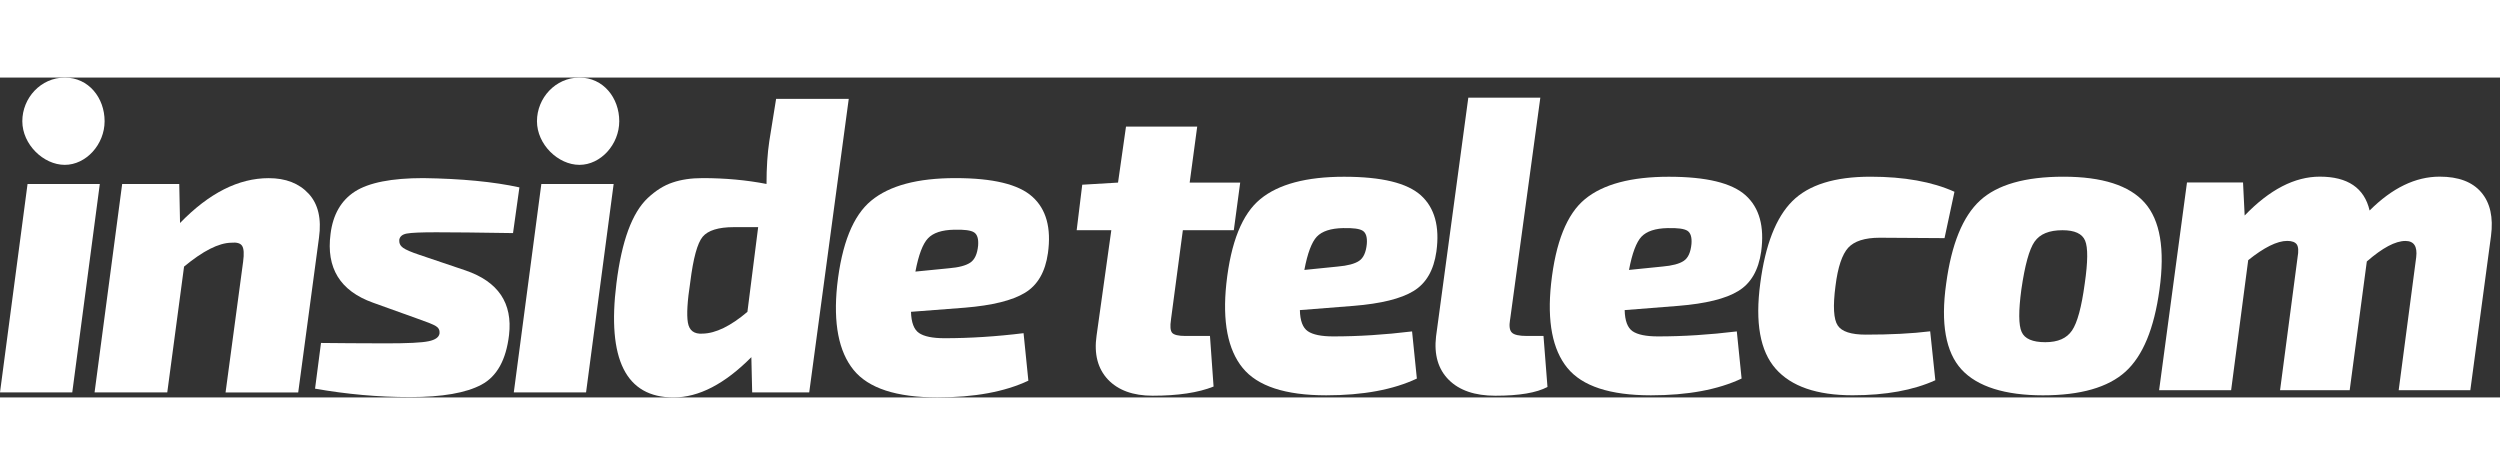 <svg width="200" viewBox="0 0 297 38" fill="none" xmlns="http://www.w3.org/2000/svg">
                        <rect x="0" y="0" width="297" height="38" fill="#333333" stroke="none"/>
                        <path d="M0 37.401L3.272 12.645H11.857L8.585 37.401H0Z" fill="white"></path>
                        <path d="M12.427 5.185C12.427 7.951 10.221 10.37 7.695 10.37C5.17 10.37 2.651 7.951 2.651 5.185C2.651 2.419 4.857 0 7.695 0C10.534 0 12.427 2.413 12.427 5.185Z" fill="white"></path>
                        <path d="M73.568 5.185C73.568 7.951 71.362 10.37 68.837 10.37C66.311 10.37 63.792 7.951 63.792 5.185C63.792 2.419 65.998 0 68.837 0C71.675 0 73.568 2.413 73.568 5.185Z" fill="white"></path>
                        <path d="M21.388 17.279C24.831 13.722 28.342 11.95 31.922 11.95C33.94 11.95 35.524 12.561 36.664 13.794C37.804 15.022 38.209 16.77 37.896 19.027L35.427 37.407H26.797L28.884 21.865C29.009 20.937 28.969 20.314 28.764 19.997C28.564 19.68 28.131 19.554 27.458 19.62C25.971 19.65 24.112 20.596 21.866 22.457L19.871 37.401H11.235L14.513 12.645H21.296L21.388 17.279Z" fill="white"></path>
                        <path d="M44.297 26.738C40.404 25.343 38.733 22.619 39.269 18.572C39.554 16.279 40.518 14.602 42.165 13.537C43.812 12.483 46.514 11.944 50.277 11.944C54.831 12.01 58.639 12.375 61.706 13.046L60.947 18.476C56.838 18.41 53.799 18.38 51.838 18.38C50.037 18.38 48.869 18.428 48.333 18.53C47.797 18.626 47.495 18.883 47.432 19.278C47.404 19.673 47.552 19.991 47.882 20.224C48.213 20.458 48.869 20.745 49.849 21.068L55.304 22.912C59.192 24.242 60.913 26.798 60.474 30.582C60.127 33.539 59.032 35.509 57.197 36.485C55.367 37.467 52.534 37.958 48.715 37.958C44.895 37.958 41.224 37.623 37.428 36.958L38.135 31.528C38.517 31.528 39.657 31.534 41.549 31.558C43.448 31.57 44.89 31.576 45.864 31.576C48.424 31.576 50.111 31.498 50.915 31.324C51.724 31.157 52.158 30.845 52.22 30.378C52.249 30.013 52.112 29.726 51.787 29.528C51.474 29.331 50.733 29.037 49.564 28.63L44.297 26.738Z" fill="white"></path>
                        <path d="M61.039 37.401L64.311 12.645H72.901L69.624 37.401H61.039Z" fill="white"></path>
                        <path d="M96.135 37.401H89.358L89.261 33.216C86.097 36.401 83.019 38 80.015 38C74.36 38 72.097 33.48 73.232 24.445C73.545 21.925 74.013 19.823 74.628 18.147C75.249 16.465 76.019 15.189 76.954 14.309C77.889 13.435 78.864 12.812 79.895 12.471C80.921 12.118 82.113 11.944 83.475 11.944C86.16 11.944 88.691 12.178 91.062 12.639C91.062 10.687 91.176 8.987 91.393 7.556L92.202 2.527H100.832L96.135 37.401ZM87.174 17.77C85.345 17.77 84.108 18.159 83.475 18.913C82.842 19.68 82.358 21.47 82.004 24.296C81.657 26.553 81.56 28.157 81.719 29.103C81.879 30.055 82.46 30.492 83.475 30.42C85.02 30.39 86.798 29.522 88.793 27.834L90.07 17.77H87.174Z" fill="white"></path>
                        <path d="M122.174 36.006C119.358 37.335 115.756 37.994 111.361 37.994C106.493 37.994 103.17 36.91 101.403 34.731C99.635 32.552 98.986 29.211 99.453 24.697C99.995 19.751 101.346 16.387 103.512 14.614C105.678 12.83 109.007 11.944 113.499 11.944C117.99 11.944 121.006 12.681 122.648 14.159C124.295 15.638 124.911 17.871 124.494 20.859C124.181 23.086 123.275 24.655 121.77 25.565C120.271 26.481 117.888 27.067 114.633 27.337L108.226 27.828C108.26 29.091 108.574 29.929 109.172 30.342C109.776 30.756 110.791 30.965 112.21 30.965C115.209 30.965 118.344 30.767 121.599 30.366L122.169 36L122.174 36.006ZM112.735 22.655C113.903 22.559 114.753 22.332 115.271 21.984C115.796 21.631 116.104 20.961 116.201 19.961C116.263 19.165 116.104 18.644 115.722 18.392C115.345 18.147 114.553 18.039 113.35 18.075C111.891 18.105 110.859 18.446 110.244 19.099C109.628 19.745 109.126 21.062 108.75 23.05L112.735 22.655Z" fill="white"></path>
                        <path d="M139.115 28.756C138.99 29.552 139.036 30.073 139.252 30.325C139.469 30.57 139.993 30.696 140.814 30.696H143.744L144.172 36.707C142.348 37.437 139.931 37.796 136.938 37.796C134.607 37.796 132.839 37.15 131.62 35.869C130.411 34.575 129.955 32.833 130.274 30.648L132.024 18.135H127.909L128.57 12.729L132.822 12.477L133.769 5.825H142.228L141.333 12.477H147.335L146.577 18.135H140.523L139.11 28.762L139.115 28.756Z" fill="white"></path>
                        <path d="M168.33 35.755C165.525 37.078 161.934 37.748 157.55 37.748C152.694 37.748 149.388 36.659 147.626 34.492C145.859 32.324 145.215 28.989 145.688 24.493C146.224 19.56 147.569 16.201 149.73 14.435C151.884 12.663 155.202 11.783 159.677 11.783C164.151 11.783 167.161 12.519 168.803 13.992C170.433 15.47 171.054 17.692 170.644 20.667C170.33 22.895 169.424 24.451 167.925 25.361C166.426 26.277 164.054 26.858 160.811 27.121L154.427 27.624C154.449 28.882 154.769 29.726 155.367 30.133C155.971 30.546 156.975 30.75 158.394 30.75C161.392 30.75 164.51 30.552 167.754 30.157L168.324 35.767L168.33 35.755ZM158.924 22.451C160.093 22.35 160.936 22.128 161.455 21.781C161.974 21.44 162.282 20.763 162.378 19.769C162.441 18.973 162.282 18.458 161.905 18.207C161.529 17.955 160.737 17.853 159.54 17.883C158.092 17.913 157.054 18.255 156.439 18.901C155.829 19.548 155.333 20.865 154.957 22.853L158.93 22.451H158.924Z" fill="white"></path>
                        <path d="M179.394 28.756C179.269 29.522 179.337 30.031 179.611 30.295C179.873 30.564 180.466 30.696 181.383 30.696H183.367L183.84 36.755C182.546 37.449 180.483 37.797 177.644 37.797C175.221 37.797 173.375 37.168 172.115 35.911C170.855 34.653 170.348 32.929 170.604 30.744L174.435 2.389H182.991L179.4 28.756H179.394Z" fill="white"></path>
                        <path d="M206.903 35.755C204.099 37.078 200.508 37.748 196.124 37.748C191.268 37.748 187.967 36.659 186.2 34.492C184.433 32.324 183.789 28.989 184.268 24.493C184.803 19.56 186.149 16.201 188.303 14.435C190.464 12.663 193.787 11.783 198.256 11.783C202.725 11.783 205.741 12.519 207.382 13.992C209.018 15.47 209.628 17.692 209.229 20.667C208.91 22.895 208.004 24.451 206.504 25.361C205.011 26.277 202.64 26.858 199.391 27.121L193.012 27.624C193.035 28.882 193.354 29.726 193.947 30.133C194.551 30.546 195.56 30.75 196.979 30.75C199.978 30.75 203.096 30.552 206.333 30.157L206.903 35.767V35.755ZM197.498 22.451C198.661 22.35 199.51 22.128 200.023 21.781C200.548 21.44 200.85 20.763 200.947 19.769C201.009 18.973 200.85 18.458 200.474 18.207C200.092 17.955 199.305 17.853 198.108 17.883C196.66 17.913 195.623 18.255 195.007 18.901C194.397 19.548 193.901 20.865 193.525 22.853L197.498 22.451Z" fill="white"></path>
                        <path d="M229.927 35.952C227.311 37.144 224.033 37.743 220.094 37.743C215.836 37.743 212.792 36.689 210.945 34.587C209.098 32.486 208.494 29.103 209.121 24.433C209.719 19.865 210.991 16.614 212.929 14.68C214.867 12.746 217.956 11.777 222.214 11.777C226.216 11.777 229.545 12.375 232.19 13.567L231.01 19.075L223.303 19.027C221.542 19.027 220.293 19.428 219.564 20.218C218.846 21.015 218.333 22.517 218.059 24.739C217.74 27.157 217.831 28.72 218.321 29.451C218.8 30.181 219.917 30.54 221.65 30.54C224.58 30.54 227.128 30.414 229.306 30.145L229.916 35.952H229.927Z" fill="white"></path>
                        <path d="M254.797 14.878C256.627 16.944 257.208 20.38 256.547 25.182C255.914 29.822 254.569 33.073 252.506 34.941C250.442 36.809 247.17 37.749 242.696 37.749C238.221 37.749 234.903 36.725 233.022 34.671C231.152 32.624 230.537 29.223 231.204 24.487C231.836 19.787 233.176 16.494 235.228 14.608C237.275 12.723 240.586 11.777 245.152 11.777C249.718 11.777 252.973 12.806 254.797 14.878ZM241.704 19.494C241.071 20.41 240.552 22.302 240.136 25.182C239.794 27.732 239.805 29.415 240.17 30.217C240.524 31.031 241.47 31.438 242.981 31.438C244.491 31.438 245.523 30.977 246.156 30.049C246.788 29.121 247.29 27.265 247.666 24.481C248.042 21.901 248.059 20.2 247.712 19.374C247.37 18.548 246.475 18.135 245.021 18.135C243.437 18.135 242.342 18.584 241.709 19.494" fill="white"></path>
                        <path d="M266.665 16.387C269.629 13.309 272.599 11.771 275.598 11.771C278.91 11.771 280.882 13.112 281.509 15.794C284.194 13.112 286.964 11.771 289.831 11.771C292.072 11.771 293.713 12.393 294.773 13.633C295.834 14.872 296.221 16.602 295.931 18.823L293.474 37.144H284.963L287.044 21.35C287.203 20.057 286.776 19.41 285.767 19.41C284.564 19.41 283.042 20.224 281.178 21.847L279.143 37.138H270.872L272.953 21.344C273.084 20.62 273.05 20.111 272.862 19.829C272.673 19.554 272.292 19.404 271.727 19.404C270.53 19.404 268.985 20.171 267.087 21.691L265.058 37.138H256.502L259.814 12.459H266.472L266.665 16.381V16.387Z" fill="white"></path>
                    </svg>
